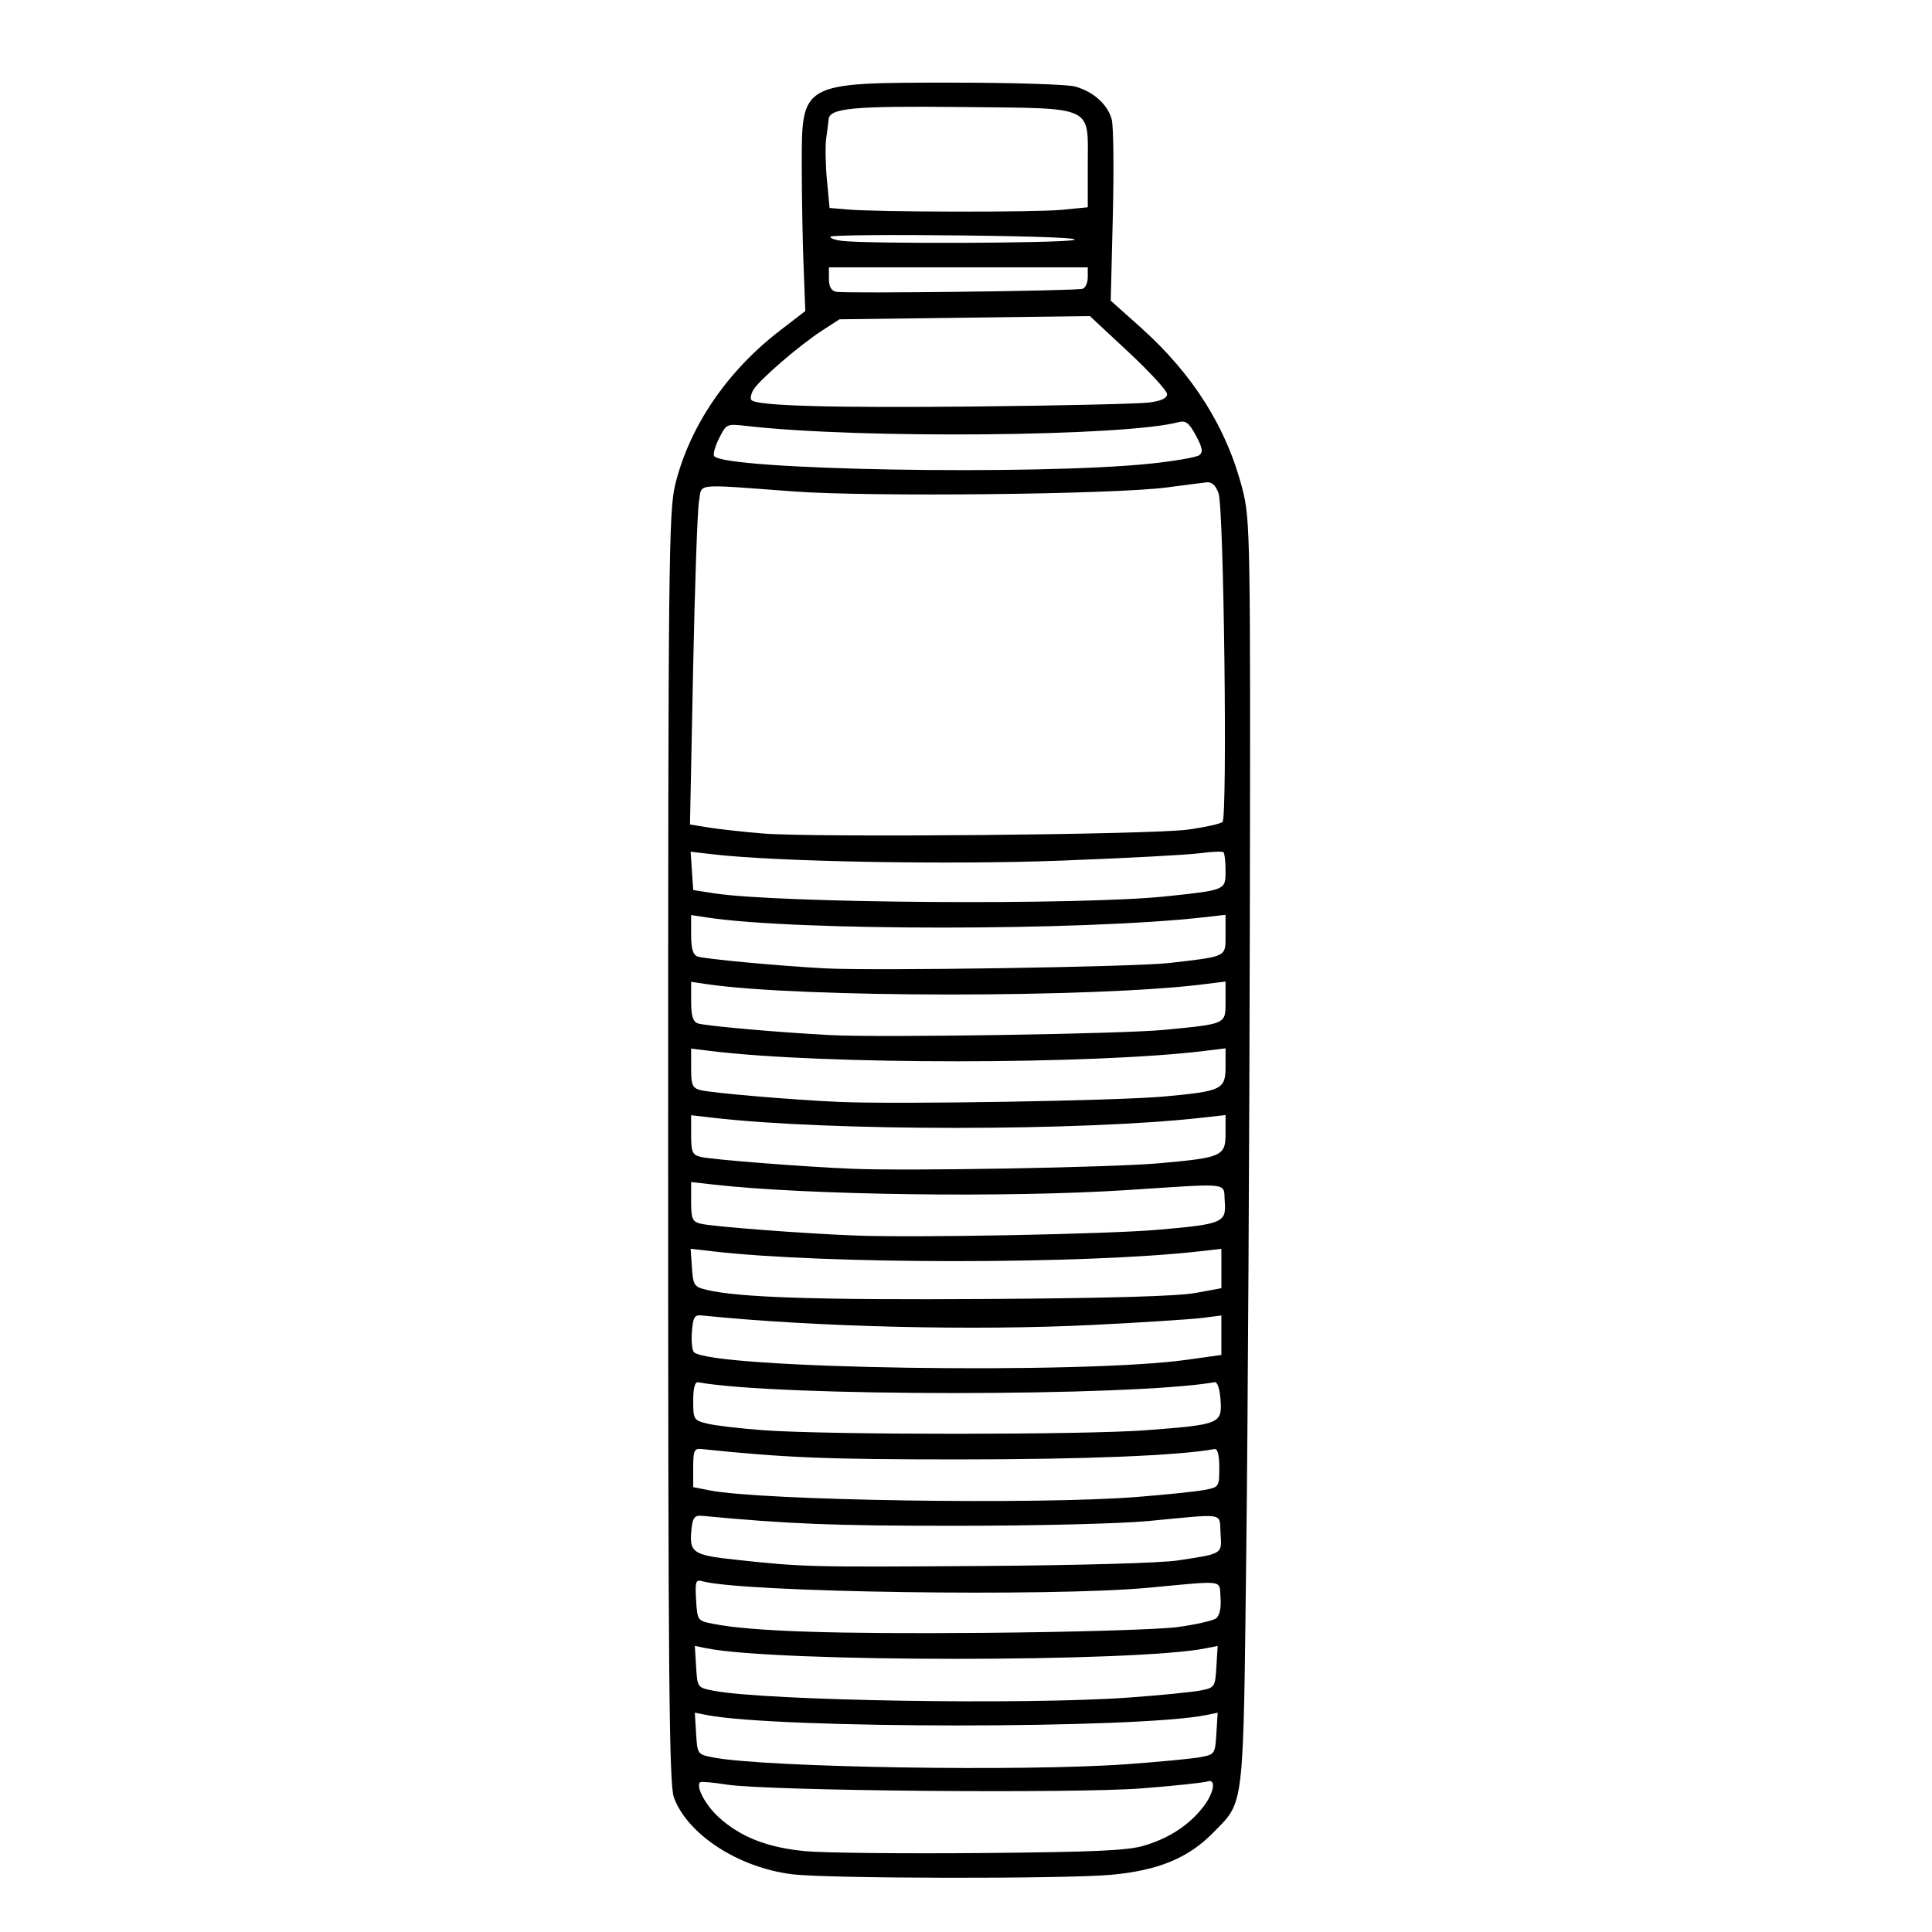 <?xml version="1.0" encoding="UTF-8" standalone="no"?>
<!-- Created with Inkscape (http://www.inkscape.org/) -->

<svg
   xmlns:dc="http://purl.org/dc/elements/1.1/"
   xmlns:cc="http://creativecommons.org/ns#"
   xmlns:rdf="http://www.w3.org/1999/02/22-rdf-syntax-ns#"
   xmlns:svg="http://www.w3.org/2000/svg"
   xmlns="http://www.w3.org/2000/svg"
   xmlns:sodipodi="http://sodipodi.sourceforge.net/DTD/sodipodi-0.dtd"
   xmlns:inkscape="http://www.inkscape.org/namespaces/inkscape"
   version="1.1"
   id="svg6631"
   width="384"
   height="384"
   viewBox="0 0 384 384"
   sodipodi:docname="Water bottle RLP election symbol.svg"
   inkscape:version="0.92.4 (5da689c313, 2019-01-14)">
  <defs
     id="defs6635" />
  <sodipodi:namedview
     pagecolor="#ffffff"
     bordercolor="#666666"
     borderopacity="1"
     objecttolerance="10"
     gridtolerance="10"
     guidetolerance="10"
     inkscape:pageopacity="0"
     inkscape:pageshadow="2"
     inkscape:window-width="1366"
     inkscape:window-height="705"
     id="namedview6633"
     showgrid="false"
     inkscape:zoom="1.2291667"
     inkscape:cx="70.754123"
     inkscape:cy="177.42448"
     inkscape:window-x="-8"
     inkscape:window-y="-8"
     inkscape:window-maximized="1"
     inkscape:current-layer="g6641" />
  <g
     id="g6641"
     transform="translate(152.358,12.155)">
    <path
       style="fill:#000000;stroke-width:0.805"
       d="m 5.142,360.376 c -10.667,-1.306 -20.778,-7.843 -23.545,-15.223 -0.968,-2.583 -1.155,-23.456 -1.155,-129.219 0,-116.214 0.112,-126.587 1.418,-131.846 2.869,-11.55 10.266,-22.418 20.77,-30.515 L 7.702,49.665 7.35,40.442 C 7.157,35.369 6.998,26.422 6.998,20.56 6.998,4.179 6.827,4.272 37.06,4.272 c 11.771,0 22.672,0.343 24.225,0.762 3.666,0.989 6.553,3.588 7.332,6.599 0.342,1.321 0.434,9.955 0.206,19.188 l -0.415,16.787 5.927,5.297 c 10.449,9.338 17.119,19.936 20.266,32.204 1.535,5.984 1.597,9.592 1.457,85.133 -0.08,43.387 -0.398,99.973 -0.707,125.747 -0.626,52.295 -0.321,49.721 -6.638,56.171 -4.888,4.991 -10.905,7.467 -20.205,8.314 -9.287,0.846 -56.244,0.772 -63.367,-0.1 z m 69.915,-5.703 c 4.883,-1.439 8.881,-4.045 11.676,-7.611 2.229,-2.844 2.717,-5.804 0.846,-5.128 -0.638,0.23 -6.367,0.837 -12.731,1.347 -13.359,1.072 -74.708,0.527 -82.765,-0.735 -2.726,-0.427 -5.105,-0.637 -5.286,-0.466 -0.905,0.852 1.044,4.528 3.676,6.934 4.344,3.97 9.732,6.074 17.355,6.775 3.651,0.336 19.336,0.498 34.854,0.361 22.759,-0.202 29.02,-0.487 32.375,-1.476 z m -3.377,-16.183 c 6.416,-0.467 12.972,-1.096 14.569,-1.398 2.837,-0.537 2.91,-0.646 3.158,-4.69 l 0.253,-4.141 -2.328,0.472 c -13.585,2.756 -85.101,2.743 -99.26,-0.018 l -2.328,-0.454 0.253,4.141 c 0.251,4.101 0.284,4.146 3.38,4.748 10.27,1.997 61.748,2.835 82.302,1.34 z m 0.462,-13.253 c 6.162,-0.449 12.51,-1.076 14.108,-1.392 2.833,-0.561 2.911,-0.677 3.158,-4.719 l 0.253,-4.143 -2.328,0.471 c -13.815,2.797 -85.445,2.797 -99.26,0 l -2.328,-0.471 0.253,4.141 c 0.252,4.12 0.269,4.144 3.458,4.764 10.295,2.002 62.136,2.849 82.686,1.35 z m 9.513,-13.996 c 3.635,-0.488 7.107,-1.276 7.717,-1.753 0.683,-0.534 1.014,-2.091 0.86,-4.058 -0.286,-3.668 1.209,-3.459 -14.356,-2.007 -19.444,1.814 -80.647,0.921 -88.633,-1.293 -1.332,-0.369 -1.47,0.044 -1.245,3.72 0.252,4.114 0.27,4.138 3.458,4.759 7.664,1.49 23.812,2.027 53.641,1.781 17.71,-0.146 34.895,-0.658 38.558,-1.149 z m 0.031,-13.239 c 9.056,-1.364 8.835,-1.224 8.549,-5.397 -0.288,-4.198 1.293,-3.929 -14.358,-2.444 -5.688,0.54 -22.236,0.945 -38.589,0.945 -24.151,0 -32.809,-0.343 -50.207,-1.988 -1.261,-0.119 -1.725,0.382 -1.932,2.085 -0.641,5.277 -0.083,5.7 8.77,6.655 13.394,1.446 14.358,1.47 48.762,1.24 19.239,-0.129 35.637,-0.59 39.003,-1.097 z m -8.136,-12.619 c 5.844,-0.464 11.933,-1.095 13.53,-1.402 2.849,-0.547 2.905,-0.631 2.905,-4.428 0,-2.575 -0.331,-3.81 -0.989,-3.69 -7.142,1.3 -25.802,2.053 -50.878,2.053 -26.225,0 -34.291,-0.326 -51.036,-2.061 -1.461,-0.151 -1.66,0.291 -1.66,3.698 v 3.87 l 3.319,0.654 c 10.232,2.016 65.218,2.862 84.808,1.305 z m 1.84,-13.267 c 14.73,-1.112 15.169,-1.289 14.848,-5.997 -0.152,-2.23 -0.628,-3.647 -1.191,-3.549 -16.384,2.867 -86.915,2.878 -102.635,0.016 -0.657,-0.12 -0.989,1.112 -0.989,3.676 0,3.742 0.084,3.876 2.872,4.556 1.579,0.385 6.621,0.973 11.203,1.305 12.832,0.932 63.519,0.927 75.892,-0.006 z m 8.164,-14.004 6.846,-0.963 v -3.922 -3.922 l -3.749,0.484 c -2.062,0.266 -11.678,0.886 -21.369,1.377 -23.763,1.205 -55.583,0.444 -78.199,-1.869 -1.402,-0.143 -1.7,0.363 -1.92,3.256 -0.143,1.884 0.043,3.71 0.415,4.057 3.53,3.298 77.176,4.426 97.977,1.502 z m 1.66,-13.272 5.187,-0.955 v -3.912 -3.912 l -4.357,0.494 c -22.894,2.598 -74.297,2.6 -96.728,0.003 l -4.406,-0.51 0.257,3.76 c 0.239,3.497 0.442,3.805 2.905,4.402 6.294,1.526 22.066,2.04 55.857,1.819 24.081,-0.157 37.826,-0.554 41.286,-1.191 z m -7.378,-12.572 c 12.84,-1.112 13.556,-1.415 13.235,-5.592 -0.3,-3.898 1.684,-3.664 -19.467,-2.292 -23.804,1.544 -63.608,1.009 -82.239,-1.105 l -4.357,-0.494 v 3.904 c 0,3.389 0.246,3.966 1.867,4.373 2.29,0.575 20.754,1.984 30.912,2.359 12.207,0.451 49.898,-0.272 60.048,-1.152 z m 0.311,-13.223 c 12.406,-1.109 13.083,-1.417 13.083,-5.932 v -3.642 l -4.772,0.535 c -23.935,2.682 -73.941,2.684 -97.094,0.005 l -4.357,-0.504 v 3.904 c 0,3.389 0.246,3.966 1.867,4.373 2.105,0.528 20.013,1.935 30.082,2.362 11.166,0.474 51.743,-0.256 61.189,-1.1 z m 0.947,-13.266 c 11.455,-1.052 12.136,-1.388 12.136,-5.984 v -3.588 l -3.942,0.488 c -22.355,2.766 -75.949,2.793 -98.338,0.05 l -3.942,-0.483 v 3.887 c 0,3.369 0.249,3.951 1.867,4.365 2.259,0.577 18.427,1.953 27.593,2.348 11.707,0.505 55.297,-0.226 64.626,-1.083 z m -0.14,-13.234 c 12.538,-1.208 12.276,-1.086 12.276,-5.694 v -3.921 l -4.357,0.546 c -21.74,2.725 -80.177,2.711 -98.753,-0.024 l -3.112,-0.458 v 3.89 c 0,2.828 0.359,4.02 1.314,4.365 1.382,0.499 16.623,1.844 26.487,2.336 10.234,0.511 57.808,-0.237 66.146,-1.04 z m 1.073,-13.293 C 91.667,177.898 91.229,178.119 91.229,173.606 v -3.933 l -4.357,0.492 c -24.004,2.713 -81.206,2.73 -98.753,0.029 l -3.112,-0.479 v 3.89 c 0,2.785 0.364,4.022 1.28,4.353 1.351,0.488 16.165,1.868 25.276,2.355 9.852,0.527 61.716,-0.278 68.463,-1.063 z m -0.541,-13.259 c 11.821,-1.255 11.744,-1.221 11.744,-5.053 0,-1.827 -0.183,-3.494 -0.406,-3.704 -0.223,-0.21 -2.37,-0.119 -4.772,0.203 -2.401,0.322 -14.84,0.981 -27.641,1.466 -22.238,0.842 -56.435,0.218 -69.097,-1.261 l -4.407,-0.515 0.258,3.81 0.258,3.81 4.03,0.632 c 12.807,2.009 73.014,2.419 90.033,0.613 z m 4.232,-13.253 c 3.399,-0.465 6.507,-1.153 6.906,-1.529 1.01,-0.95 0.272,-62.383 -0.784,-65.319 -0.584,-1.623 -1.329,-2.291 -2.423,-2.174 -0.869,0.093 -4.381,0.544 -7.804,1.002 -10.412,1.393 -59.196,1.918 -74.276,0.8 -20.091,-1.489 -18.112,-1.693 -18.764,1.933 -0.309,1.718 -0.838,16.88 -1.177,33.693 l -0.615,30.569 3.641,0.594 c 2.003,0.327 6.815,0.861 10.695,1.188 10.101,0.851 77.242,0.25 84.602,-0.758 z M 76.292,79.996 c 4.792,-0.5 9.169,-1.258 9.726,-1.684 0.782,-0.598 0.627,-1.486 -0.681,-3.899 -1.395,-2.574 -2.012,-3.041 -3.502,-2.649 -10.833,2.848 -63.303,3.315 -85.634,0.761 -4.147,-0.474 -4.163,-0.468 -5.615,2.398 -0.801,1.581 -1.255,3.181 -1.008,3.556 1.832,2.79 64.094,3.878 86.715,1.516 z M 76.084,67.845 c 2.401,-0.321 3.527,-0.855 3.527,-1.672 0,-0.66 -3.454,-4.419 -7.676,-8.354 l -7.676,-7.154 -24.882,0.323 -24.882,0.323 -3.447,2.232 c -4.537,2.938 -12.596,9.897 -13.691,11.822 -0.477,0.839 -0.632,1.746 -0.344,2.017 1.211,1.14 16.001,1.553 44.839,1.254 16.888,-0.175 32.292,-0.531 34.232,-0.791 z M 62.807,45.247 c 0.571,-0.171 1.037,-1.201 1.037,-2.288 V 40.981 H 38.118 12.393 v 2.286 c 0,1.545 0.47,2.38 1.452,2.577 1.864,0.374 47.584,-0.184 48.962,-0.597 z M 60.939,35.57 c 2.092,-0.4 -6.145,-0.744 -22.279,-0.931 -14.079,-0.163 -25.756,-0.056 -25.949,0.239 -0.193,0.294 0.87,0.677 2.362,0.851 5.17,0.602 42.562,0.473 45.866,-0.159 z m -2.196,-6.025 5.101,-0.502 v -8.359 c 0,-12.05 1.675,-11.279 -25.128,-11.568 -21.522,-0.232 -26.236,0.211 -26.38,2.476 -0.031,0.485 -0.239,2.112 -0.462,3.615 -0.223,1.504 -0.168,5.263 0.123,8.354 l 0.529,5.621 3.46,0.296 c 6.22,0.532 37.532,0.581 42.757,0.067 z"
       id="path6645"
       inkscape:connector-curvature="0" />
  </g>
</svg>
